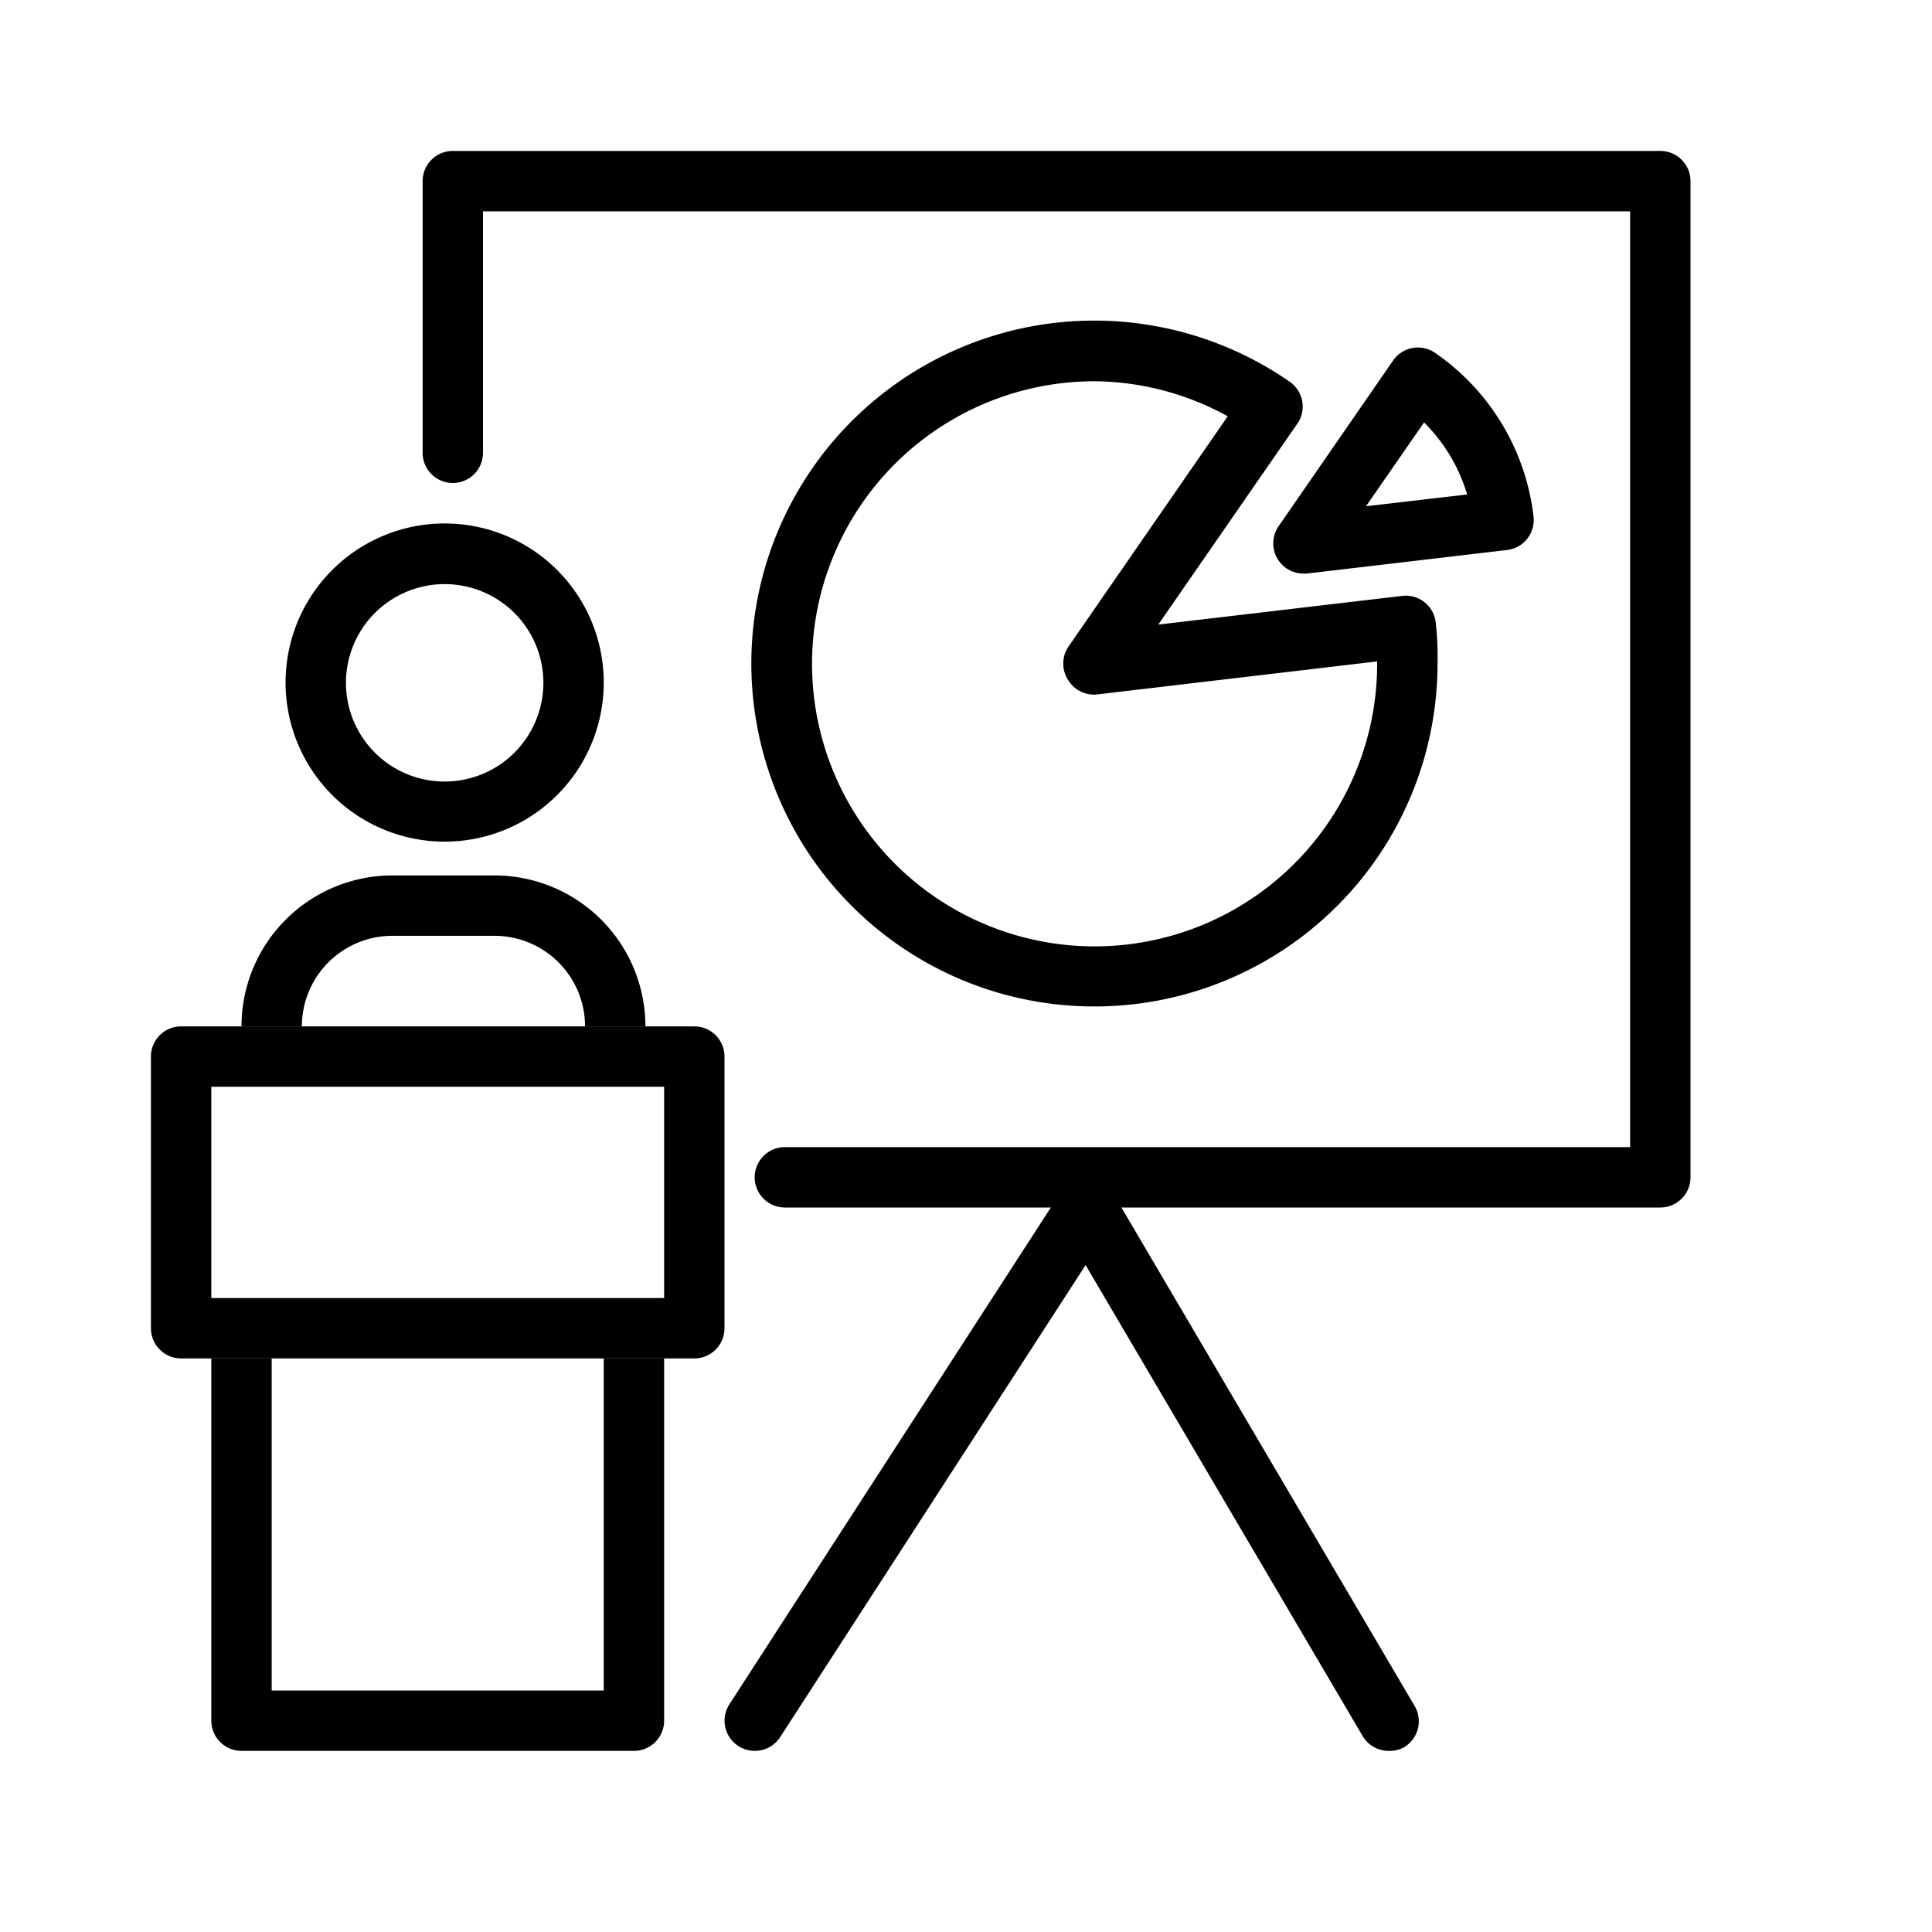 <svg xmlns="http://www.w3.org/2000/svg" width="64" height="64" viewBox="0 0 64 64"><g id="Layer_1" data-name="Layer 1"><path d="M14.69,27.88A5.27,5.27,0,1,1,20,22.62,5.27,5.27,0,0,1,14.69,27.88Zm0-8.53A3.27,3.27,0,1,0,18,22.62,3.27,3.27,0,0,0,14.69,19.35Z"/><path d="M21.38,34h-2a3,3,0,0,0-3-3H13a3,3,0,0,0-3,3H8a5,5,0,0,1,5-5h3.37A5,5,0,0,1,21.38,34Z"/><path d="M55,40H26a1,1,0,1,1,0-2H54V7H16v8a1,1,0,0,1-2,0V6a1,1,0,0,1,1-1H55a1,1,0,0,1,1,1V39A1,1,0,0,1,55,40Z"/><path d="M23,45H6a1,1,0,0,1-1-1V35a1,1,0,0,1,1-1H23a1,1,0,0,1,1,1v9A1,1,0,0,1,23,45ZM7,43H22V36H7Z"/><path d="M21,58H8a1,1,0,0,1-1-1V45H9V56H20V45h2V57A1,1,0,0,1,21,58Z"/><path d="M46,58a1,1,0,0,1-.86-.49l-10-17a1,1,0,1,1,1.72-1l10,17a1,1,0,0,1-.35,1.37A1,1,0,0,1,46,58Z"/><path d="M25,58a1,1,0,0,1-.54-.16,1,1,0,0,1-.3-1.38l11-17a1,1,0,1,1,1.68,1.09l-11,17A1,1,0,0,1,25,58Z"/><path d="M36.27,33.34a11.36,11.36,0,1,1,6.46-20.69A1,1,0,0,1,43,14l-4.63,6.69,8.08-.95a1,1,0,0,1,.74.21,1,1,0,0,1,.37.67A10.47,10.47,0,0,1,47.62,22,11.36,11.36,0,0,1,36.27,33.34Zm0-20.71A9.36,9.36,0,1,0,45.62,22v-.09L36.38,23a1,1,0,0,1-1-.48,1,1,0,0,1,0-1.08l5.29-7.65A9.28,9.28,0,0,0,36.27,12.63Z"/><path d="M43.17,19a1,1,0,0,1-.82-1.56l3.8-5.5a1,1,0,0,1,1.39-.25,7.65,7.65,0,0,1,3.26,5.42,1,1,0,0,1-.88,1.11L43.29,19Zm4-5-1.92,2.77,3.35-.39A5.6,5.6,0,0,0,47.18,14Z"/></g></svg>